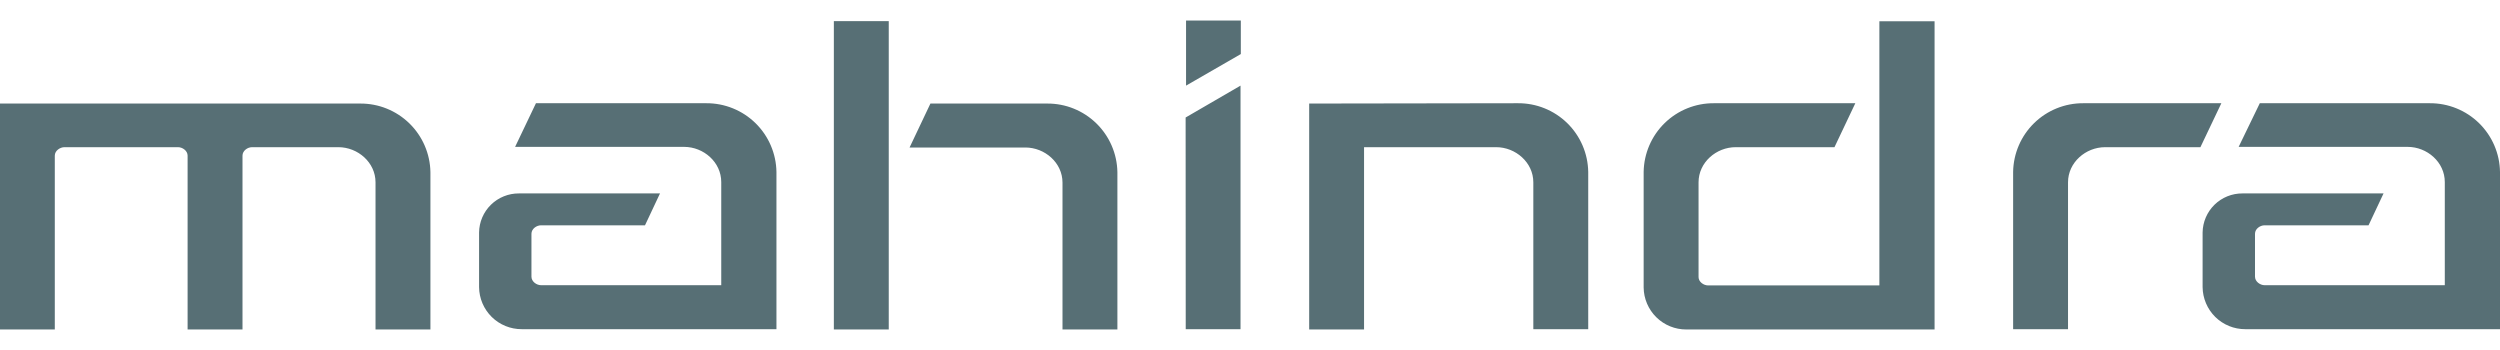 <svg width="100" height="14" viewBox="0 0 100 14" fill="none" xmlns="http://www.w3.org/2000/svg">
<path d="M21.438 4.129H28.25C28.986 4.125 29.694 4.411 30.22 4.926C30.746 5.441 31.047 6.143 31.058 6.879V13.167H20.871C20.421 13.169 19.989 12.993 19.669 12.678C19.349 12.362 19.167 11.933 19.163 11.483V9.3C19.168 8.881 19.339 8.482 19.638 8.189C19.937 7.897 20.34 7.734 20.758 7.737H26.4L25.8 9.012H21.642C21.462 9.012 21.258 9.154 21.258 9.35V11.067C21.258 11.262 21.462 11.408 21.642 11.408H28.85V7.283C28.85 6.487 28.146 5.875 27.363 5.875H20.604L21.438 4.129ZM77.383 0.85V13.179H67.454C67.005 13.181 66.574 13.006 66.254 12.691C65.934 12.377 65.751 11.949 65.746 11.5V6.875C65.758 6.139 66.06 5.437 66.587 4.923C67.114 4.409 67.822 4.124 68.558 4.129H74.213L73.379 5.887H69.429C68.646 5.887 67.942 6.5 67.942 7.292V11.083C67.942 11.275 68.146 11.417 68.325 11.417H75.175V0.85H77.383ZM42.5 13.179H44.696V6.887C44.684 6.152 44.382 5.451 43.856 4.937C43.33 4.423 42.623 4.137 41.888 4.142H37.217L36.383 5.9H41.013C41.796 5.9 42.5 6.512 42.5 7.304V13.179ZM33.354 0.846V13.179H35.55V0.846H33.354ZM15.021 13.179H17.217V6.887C17.205 6.152 16.903 5.451 16.377 4.937C15.851 4.423 15.144 4.137 14.408 4.142H0V13.179H2.192V6.225C2.192 6.029 2.4 5.887 2.579 5.887H7.121C7.3 5.887 7.504 6.029 7.504 6.225V13.179H9.7V6.225C9.7 6.029 9.904 5.887 10.083 5.887H13.533C14.317 5.887 15.021 6.5 15.021 7.292V13.179ZM88.854 4.129H83.333C82.597 4.125 81.889 4.411 81.363 4.926C80.837 5.441 80.536 6.143 80.525 6.879V13.167H82.721V7.292C82.721 6.5 83.425 5.887 84.208 5.887H88.017L88.854 4.129ZM60.717 4.129C61.453 4.124 62.163 4.41 62.69 4.925C63.216 5.44 63.518 6.142 63.529 6.879V13.167H61.333V7.292C61.333 6.5 60.625 5.887 59.846 5.887H54.562V13.179H52.367V4.142C55.138 4.142 57.921 4.129 60.717 4.129ZM47.425 4.7L49.621 3.425V13.167H47.429L47.425 4.7ZM49.633 2.162V0.821H47.442V3.425L49.633 2.162ZM90.392 4.129H97.192C97.928 4.125 98.636 4.411 99.162 4.926C99.688 5.441 99.989 6.143 100 6.879V13.167H89.812C89.363 13.169 88.931 12.993 88.611 12.678C88.291 12.362 88.109 11.933 88.104 11.483V9.3C88.11 8.881 88.281 8.482 88.58 8.189C88.879 7.897 89.281 7.734 89.7 7.737H95.342L94.742 9.012H90.583C90.404 9.012 90.2 9.154 90.2 9.35V11.067C90.2 11.262 90.404 11.408 90.583 11.408H97.792V7.283C97.792 6.487 97.088 5.875 96.304 5.875H89.546L90.392 4.129Z" fill="#576F75"/>
</svg>
